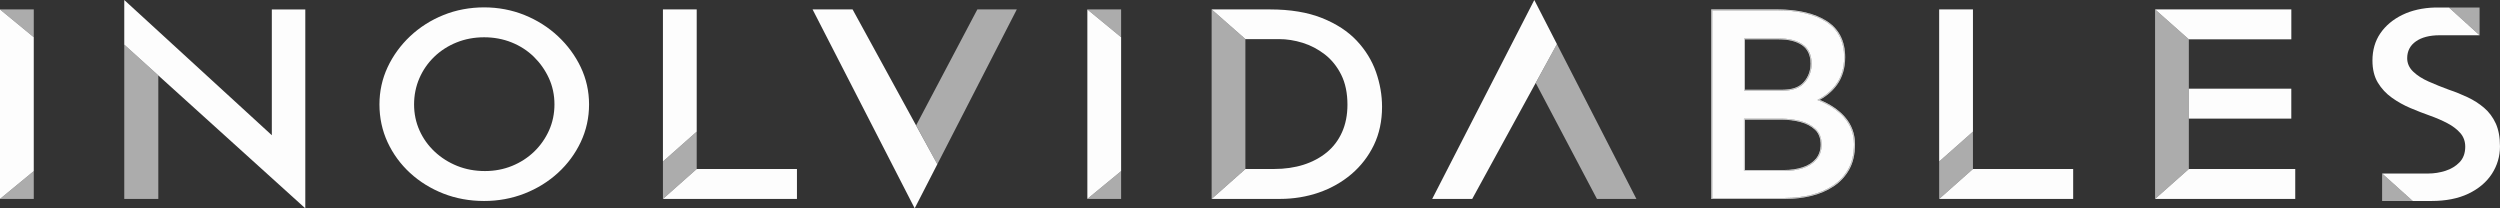 <svg width="240" height="20" viewBox="0 0 240 20" fill="none" xmlns="http://www.w3.org/2000/svg">
<rect x="0" y="0" width="240" height="20" fill="#333333" stroke="none"/>
<g clip-path="url(#clip0)">
<path opacity="0.6" d="M157.095 19.096H153.307L153.293 19.071L147.432 7.968L149.466 4.233L157.095 19.096Z" fill="#FDFDFD"/>
<path d="M147.293 0L137.491 19.096H141.333L149.467 4.234L147.293 0Z" fill="#FDFDFD"/>
<path opacity="0.6" d="M11.93 0V19.096H15.198V7.242L11.93 4.287V0Z" fill="#FDFDFD"/>
<path opacity="0.6" d="M89.984 15.766L97.613 0.905H93.825L87.95 12.032L89.984 15.766Z" fill="#FDFDFD"/>
<path opacity="0.6" d="M119.557 3.754L116.316 0.905V19.096L119.557 16.221V3.754Z" fill="#FDFDFD"/>
<path d="M189.403 12.638V0.905H186.16V15.508L186.175 15.495L189.403 12.638Z" fill="#FDFDFD"/>
<path d="M186.16 19.096H199.024V16.221H189.403L186.16 19.096Z" fill="#FDFDFD"/>
<path opacity="0.6" d="M210.129 11.387V8.513V3.779L206.887 0.905V19.096L210.129 16.221V11.387Z" fill="#FDFDFD"/>
<path d="M239.592 11.85C239.32 11.257 238.944 10.75 238.472 10.349C238.002 9.948 237.466 9.606 236.882 9.332C236.299 9.057 235.701 8.816 235.11 8.619C234.433 8.371 233.776 8.107 233.156 7.832C232.543 7.561 232.038 7.237 231.657 6.868C231.281 6.504 231.09 6.073 231.09 5.588C231.09 4.907 231.369 4.364 231.922 3.975C232.477 3.583 233.244 3.385 234.202 3.385H238.044L235.106 0.724L233.742 0.722C232.57 0.756 231.522 0.993 230.63 1.426C229.733 1.861 229.024 2.455 228.518 3.191C228.011 3.927 227.755 4.809 227.755 5.813C227.755 6.651 227.93 7.364 228.273 7.932C228.616 8.503 229.071 8.989 229.622 9.381C230.171 9.774 230.77 10.107 231.4 10.374C232.03 10.642 232.659 10.886 233.266 11.1C233.873 11.316 234.443 11.562 234.959 11.834C235.474 12.105 235.89 12.424 236.2 12.784C236.507 13.141 236.663 13.578 236.663 14.08C236.663 14.699 236.48 15.201 236.121 15.574C235.759 15.95 235.302 16.226 234.765 16.398C234.223 16.57 233.67 16.658 233.119 16.658H228.683L231.62 19.294H233.416C234.803 19.294 236.002 19.057 236.975 18.59C237.95 18.123 238.707 17.481 239.222 16.688C239.736 15.893 239.998 15.007 239.998 14.055C240 13.185 239.861 12.446 239.592 11.85Z" fill="#FDFDFD"/>
<path opacity="0.6" d="M238.04 3.381V0.809V0.765V0.722H235.101L238.04 3.381Z" fill="#FDFDFD"/>
<path opacity="0.6" d="M107.627 3.572V0.905H104.386L107.627 3.572Z" fill="#FDFDFD"/>
<path opacity="0.6" d="M107.627 19.096V16.428L104.386 19.096H107.627Z" fill="#FDFDFD"/>
<path d="M104.386 19.096L107.627 16.428V3.572L104.386 0.905V19.096Z" fill="#FDFDFD"/>
<path opacity="0.6" d="M3.241 3.572V0.905H0L3.241 3.572Z" fill="#FDFDFD"/>
<path opacity="0.6" d="M3.241 19.096V16.428L0 19.096H3.241Z" fill="#FDFDFD"/>
<path d="M0 19.096L3.241 16.428V3.572L0 0.905V19.096Z" fill="#FDFDFD"/>
<path d="M26.095 12.982L11.93 0V4.287L15.198 7.242L29.309 20V0.906H26.095V12.982Z" fill="#FDFDFD"/>
<path d="M53.567 3.48C52.644 2.617 51.561 1.932 50.353 1.444C49.143 0.956 47.838 0.708 46.476 0.708C45.096 0.708 43.782 0.956 42.572 1.444C41.362 1.932 40.286 2.619 39.371 3.48C38.458 4.342 37.729 5.342 37.211 6.451C36.691 7.562 36.427 8.763 36.427 10.025C36.427 11.319 36.691 12.542 37.211 13.66C37.731 14.779 38.458 15.77 39.371 16.608C40.285 17.446 41.358 18.109 42.558 18.581C43.759 19.053 45.077 19.294 46.474 19.294C47.836 19.294 49.139 19.055 50.351 18.581C51.559 18.109 52.642 17.44 53.565 16.595C54.488 15.751 55.224 14.754 55.752 13.635C56.282 12.515 56.55 11.3 56.55 10.023C56.55 8.763 56.282 7.562 55.752 6.449C55.224 5.341 54.488 4.341 53.567 3.48ZM52.708 12.519C52.362 13.289 51.881 13.975 51.28 14.556C50.676 15.137 49.964 15.599 49.158 15.927C48.353 16.255 47.478 16.421 46.557 16.421C45.599 16.421 44.701 16.255 43.888 15.927C43.073 15.599 42.346 15.139 41.726 14.556C41.105 13.975 40.616 13.291 40.271 12.519C39.926 11.749 39.751 10.909 39.751 10.025C39.751 9.139 39.922 8.296 40.258 7.517C40.595 6.738 41.075 6.045 41.685 5.455C42.296 4.865 43.019 4.401 43.834 4.073C44.647 3.745 45.537 3.579 46.476 3.579C47.414 3.579 48.303 3.745 49.118 4.073C49.933 4.401 50.651 4.866 51.253 5.455C51.854 6.045 52.339 6.734 52.694 7.505C53.048 8.275 53.228 9.123 53.228 10.023C53.228 10.911 53.052 11.751 52.708 12.519Z" fill="#FDFDFD"/>
<path opacity="0.6" d="M189.403 12.638L186.175 15.496L186.16 15.508V19.096L189.403 16.221V12.638Z" fill="#FDFDFD"/>
<path d="M66.884 12.638V0.905H63.642V15.508L63.658 15.495L66.884 12.638Z" fill="#FDFDFD"/>
<path d="M63.642 19.096H76.507V16.221H66.884L63.642 19.096Z" fill="#FDFDFD"/>
<path opacity="0.6" d="M66.884 12.638L63.658 15.496L63.642 15.508V19.096L66.884 16.221V12.638Z" fill="#FDFDFD"/>
<path d="M89.974 15.786L89.984 15.767L87.81 20L89.974 15.786Z" fill="#FDFDFD"/>
<path d="M81.85 0.905L81.861 0.926L81.85 0.905Z" fill="#FDFDFD"/>
<path d="M81.85 0.905H78.008L87.81 20L89.984 15.766L81.86 0.925L81.85 0.905Z" fill="#FDFDFD"/>
<path d="M130.244 3.904C129.4 3.007 128.278 2.276 126.906 1.729C125.536 1.182 123.86 0.905 121.929 0.905H116.318L119.559 3.754H122.79C123.532 3.754 124.297 3.875 125.06 4.112C125.821 4.349 126.534 4.724 127.182 5.223C127.827 5.722 128.357 6.378 128.754 7.171C129.153 7.966 129.355 8.934 129.355 10.05C129.355 11.034 129.18 11.923 128.835 12.693C128.49 13.462 127.997 14.114 127.369 14.629C126.74 15.144 125.991 15.544 125.141 15.815C124.289 16.085 123.336 16.223 122.307 16.223H119.559L116.318 19.096H122.871C124.18 19.096 125.438 18.889 126.611 18.485C127.785 18.078 128.839 17.481 129.745 16.709C130.65 15.938 131.373 15 131.893 13.923C132.413 12.845 132.677 11.61 132.677 10.249C132.677 9.141 132.483 8.02 132.097 6.916C131.708 5.813 131.086 4.799 130.244 3.904Z" fill="#FDFDFD"/>
<path d="M174.559 9.636L174.469 9.601L174.554 9.556C175.261 9.187 175.837 8.697 176.268 8.098C176.781 7.387 177.039 6.513 177.039 5.499C177.039 3.98 176.463 2.838 175.326 2.103C174.184 1.365 172.605 0.993 170.636 0.993H164.372V19.005H171.389C172.243 19.005 173.07 18.909 173.85 18.72C174.629 18.533 175.338 18.23 175.958 17.82C176.577 17.412 177.074 16.877 177.436 16.232C177.798 15.586 177.982 14.786 177.982 13.852C177.982 12.855 177.656 11.984 177.01 11.257C176.407 10.579 175.582 10.032 174.559 9.636ZM167.422 3.69H170.773C171.729 3.69 172.497 3.886 173.06 4.271C173.627 4.659 173.914 5.283 173.914 6.123C173.914 6.809 173.688 7.417 173.245 7.929C172.798 8.442 172.085 8.704 171.124 8.704H167.424V3.69H167.422ZM174.384 15.312C174.058 15.69 173.617 15.97 173.072 16.146C172.532 16.321 171.919 16.41 171.255 16.41H167.42V11.397H171.039C171.667 11.397 172.278 11.474 172.852 11.624C173.43 11.774 173.918 12.028 174.297 12.381C174.681 12.736 174.875 13.241 174.875 13.88C174.879 14.451 174.712 14.932 174.384 15.312Z" fill="#FDFDFD"/>
<path d="M173.205 7.898C173.644 7.392 173.864 6.8 173.864 6.121C173.864 5.292 173.587 4.688 173.032 4.307C172.477 3.925 171.723 3.734 170.773 3.734H167.47V8.658H171.122C172.07 8.658 172.766 8.405 173.205 7.898ZM167.519 3.779H170.773C171.708 3.779 172.457 3.968 173.003 4.342C173.542 4.713 173.816 5.312 173.816 6.121C173.816 6.788 173.598 7.376 173.168 7.872C172.741 8.364 172.053 8.613 171.122 8.613H167.519V3.779Z" fill="#FDFDFD"/>
<path d="M174.685 9.588C175.367 9.217 175.926 8.734 176.35 8.148C176.872 7.422 177.138 6.531 177.138 5.501C177.138 3.95 176.548 2.784 175.385 2.032C174.227 1.283 172.629 0.905 170.64 0.905H164.28V19.096H171.394C172.255 19.096 173.092 19 173.88 18.809C174.67 18.619 175.388 18.312 176.019 17.895C176.649 17.48 177.155 16.934 177.525 16.276C177.895 15.617 178.082 14.804 178.082 13.856C178.082 12.839 177.749 11.947 177.09 11.203C176.489 10.531 175.683 9.989 174.685 9.588ZM177.479 16.253C177.111 16.909 176.614 17.442 175.988 17.857C175.36 18.271 174.652 18.574 173.864 18.765C173.076 18.955 172.251 19.05 171.392 19.05H164.326V0.95H170.639C172.627 0.95 174.2 1.323 175.356 2.069C176.512 2.816 177.09 3.959 177.09 5.501C177.09 6.529 176.83 7.403 176.31 8.125C175.87 8.734 175.292 9.225 174.577 9.595C175.608 9.996 176.435 10.54 177.048 11.232C177.701 11.97 178.028 12.843 178.028 13.856C178.03 14.799 177.845 15.599 177.479 16.253Z" fill="#FDFDFD"/>
<path d="M172.841 11.667C172.267 11.517 171.667 11.442 171.039 11.442H167.47V16.365H171.257C171.92 16.365 172.521 16.278 173.059 16.103C173.596 15.929 174.026 15.656 174.35 15.283C174.671 14.911 174.833 14.442 174.833 13.879C174.833 13.25 174.644 12.759 174.269 12.412C173.889 12.064 173.415 11.815 172.841 11.667ZM174.309 15.257C173.995 15.62 173.567 15.893 173.041 16.062C172.511 16.233 171.91 16.321 171.257 16.321H167.519V11.487H171.041C171.66 11.487 172.263 11.562 172.829 11.71C173.392 11.856 173.864 12.103 174.232 12.444C174.598 12.783 174.783 13.264 174.783 13.879C174.783 14.43 174.623 14.893 174.309 15.257Z" fill="#FDFDFD"/>
<path d="M174.577 9.594C175.292 9.221 175.87 8.731 176.309 8.123C176.83 7.401 177.09 6.528 177.09 5.499C177.09 3.957 176.512 2.813 175.355 2.068C174.199 1.323 172.627 0.948 170.638 0.948H164.326V19.05H171.392C172.251 19.05 173.076 18.955 173.864 18.765C174.652 18.574 175.359 18.271 175.987 17.857C176.614 17.444 177.111 16.909 177.479 16.253C177.845 15.599 178.03 14.799 178.03 13.854C178.03 12.843 177.702 11.968 177.049 11.23C176.435 10.538 175.61 9.995 174.577 9.594ZM177.435 16.233C177.072 16.879 176.575 17.413 175.957 17.822C175.336 18.232 174.627 18.535 173.849 18.722C173.068 18.911 172.242 19.007 171.388 19.007H164.37V0.995H170.634C172.604 0.995 174.182 1.369 175.325 2.105C176.461 2.84 177.038 3.98 177.038 5.501C177.038 6.515 176.778 7.389 176.267 8.1C175.835 8.699 175.259 9.189 174.552 9.558L174.467 9.602L174.558 9.638C175.581 10.036 176.406 10.581 177.011 11.262C177.654 11.989 177.982 12.861 177.982 13.857C177.982 14.788 177.797 15.588 177.435 16.233Z" fill="#FDFDFD"/>
<path d="M173.241 7.927C173.684 7.415 173.91 6.808 173.91 6.121C173.91 5.282 173.623 4.66 173.056 4.269C172.493 3.884 171.725 3.688 170.769 3.688H167.418V8.701H171.118C172.081 8.702 172.794 8.442 173.241 7.927ZM167.47 3.734H170.773C171.723 3.734 172.474 3.925 173.031 4.307C173.586 4.688 173.863 5.292 173.863 6.121C173.863 6.8 173.644 7.394 173.204 7.898C172.765 8.405 172.071 8.656 171.121 8.656H167.47V3.734Z" fill="#FDFDFD"/>
<path d="M172.854 11.624C172.278 11.474 171.669 11.398 171.041 11.398H167.422V16.41H171.257C171.921 16.41 172.534 16.321 173.074 16.146C173.617 15.97 174.058 15.688 174.386 15.312C174.714 14.932 174.881 14.451 174.881 13.879C174.881 13.239 174.687 12.736 174.303 12.38C173.92 12.029 173.434 11.774 172.854 11.624ZM174.347 15.284C174.026 15.656 173.594 15.931 173.056 16.103C172.519 16.276 171.918 16.366 171.255 16.366H167.47V11.442H171.041C171.667 11.442 172.268 11.517 172.842 11.667C173.415 11.816 173.891 12.064 174.267 12.414C174.642 12.761 174.831 13.251 174.831 13.881C174.831 14.442 174.669 14.911 174.347 15.284Z" fill="#FDFDFD"/>
<path d="M219.968 3.779V0.905H206.887L210.129 3.779H219.968Z" fill="#FDFDFD"/>
<path d="M219.965 8.513H210.128V11.387H219.965V8.513Z" fill="#FDFDFD"/>
<path d="M206.887 19.096H220.343V16.221H210.129L206.887 19.096Z" fill="#FDFDFD"/>
<path opacity="0.6" d="M228.683 19.294H231.622L228.683 16.658V19.294Z" fill="#FDFDFD"/>
</g>
<defs>
<clipPath id="clip0">
<rect width="240" height="20" fill="white"/>
</clipPath>
</defs>
</svg>
